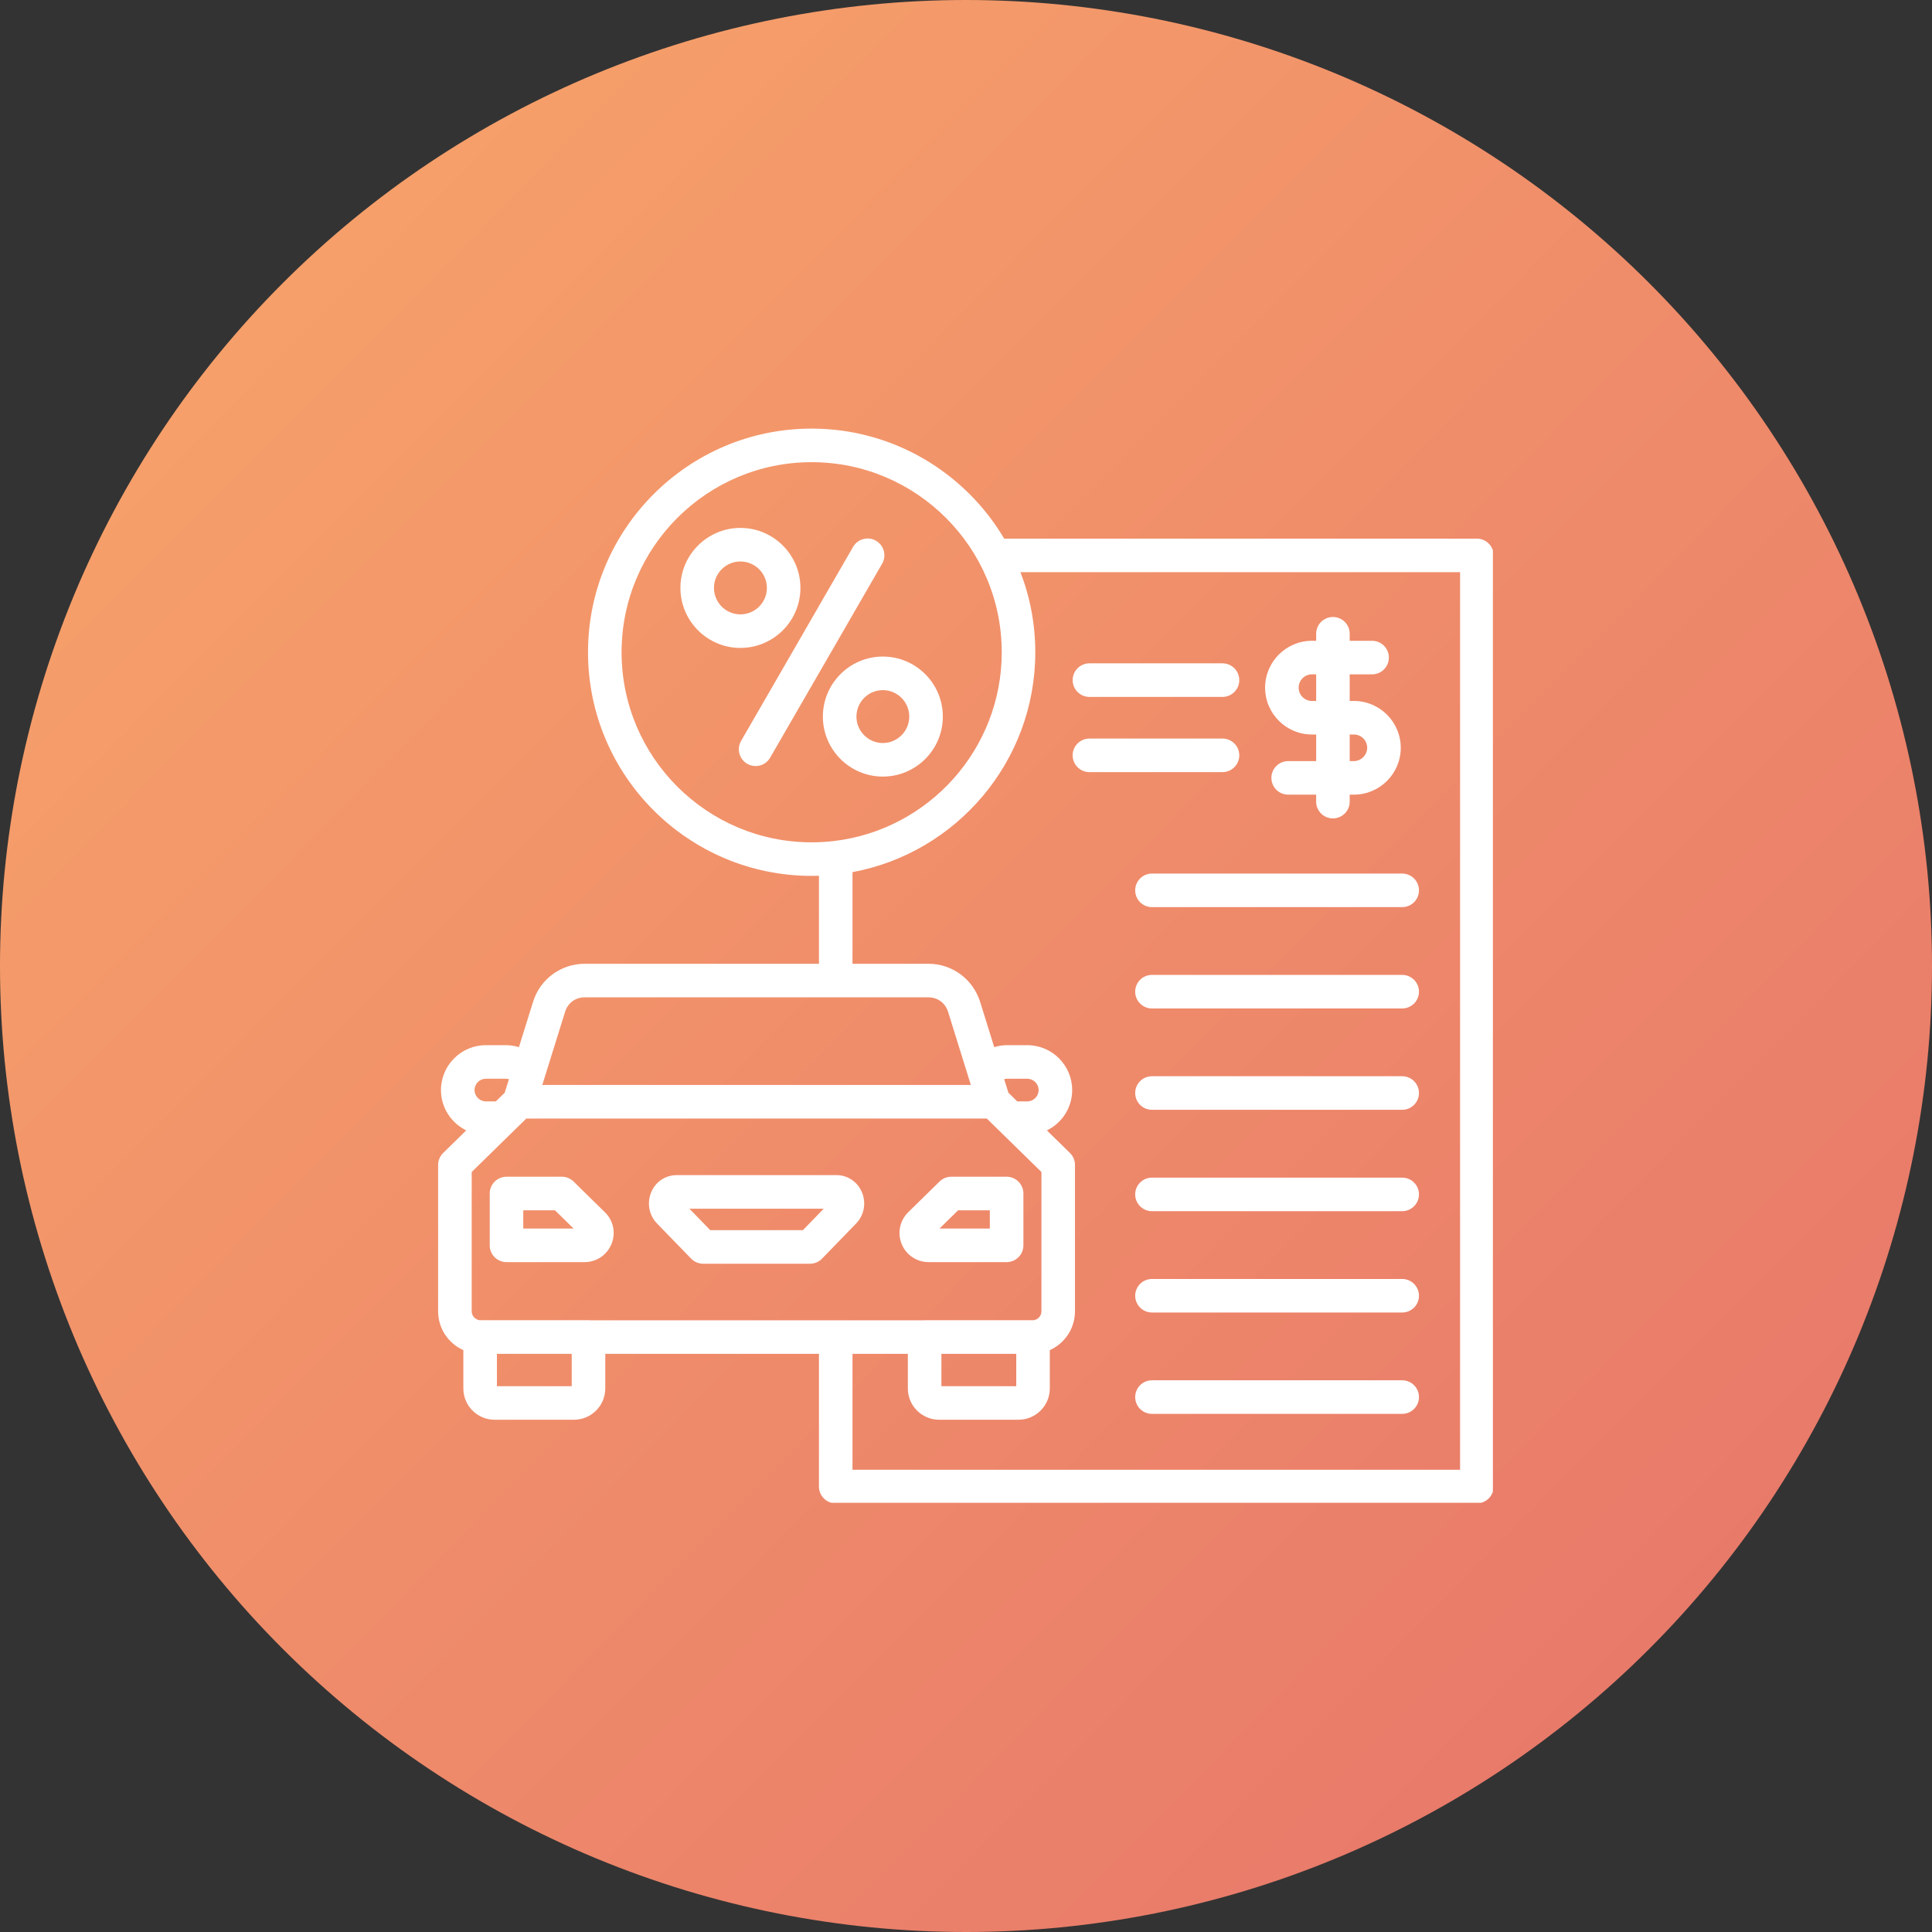 <svg xmlns="http://www.w3.org/2000/svg" xmlns:xlink="http://www.w3.org/1999/xlink" width="500" zoomAndPan="magnify" viewBox="0 0 375 375" height="500" preserveAspectRatio="xMidYMid meet" version="1.0"><rect x="0" y="0" width="375" height="375" fill="#333333" stroke="none"/><defs><clipPath id="9af409f3d8"><path d="M 375 187.5 C 375 190.57 374.926 193.637 374.773 196.699 C 374.625 199.766 374.398 202.824 374.098 205.879 C 373.797 208.934 373.422 211.977 372.969 215.012 C 372.52 218.047 371.996 221.07 371.398 224.078 C 370.797 227.09 370.125 230.082 369.379 233.059 C 368.637 236.035 367.816 238.992 366.926 241.93 C 366.035 244.863 365.074 247.777 364.039 250.668 C 363.004 253.555 361.902 256.418 360.727 259.254 C 359.555 262.09 358.309 264.891 356.996 267.668 C 355.688 270.441 354.309 273.18 352.859 275.887 C 351.414 278.594 349.902 281.262 348.324 283.895 C 346.746 286.527 345.105 289.117 343.402 291.668 C 341.695 294.223 339.93 296.73 338.102 299.195 C 336.273 301.66 334.387 304.078 332.438 306.449 C 330.492 308.82 328.488 311.145 326.43 313.418 C 324.367 315.691 322.254 317.914 320.082 320.082 C 317.914 322.254 315.691 324.367 313.418 326.43 C 311.145 328.488 308.82 330.492 306.449 332.438 C 304.078 334.387 301.66 336.273 299.195 338.102 C 296.73 339.93 294.223 341.695 291.668 343.402 C 289.117 345.105 286.527 346.746 283.895 348.324 C 281.262 349.902 278.594 351.414 275.887 352.859 C 273.18 354.309 270.441 355.688 267.668 356.996 C 264.891 358.309 262.09 359.555 259.254 360.727 C 256.418 361.902 253.555 363.004 250.668 364.039 C 247.777 365.074 244.863 366.035 241.93 366.926 C 238.992 367.816 236.035 368.637 233.059 369.379 C 230.082 370.125 227.09 370.797 224.078 371.398 C 221.07 371.996 218.047 372.52 215.012 372.969 C 211.977 373.422 208.934 373.797 205.879 374.098 C 202.824 374.398 199.766 374.625 196.699 374.773 C 193.637 374.926 190.57 375 187.5 375 C 184.43 375 181.363 374.926 178.301 374.773 C 175.234 374.625 172.176 374.398 169.121 374.098 C 166.066 373.797 163.023 373.422 159.988 372.969 C 156.953 372.52 153.93 371.996 150.922 371.398 C 147.91 370.797 144.918 370.125 141.941 369.379 C 138.965 368.637 136.008 367.816 133.07 366.926 C 130.137 366.035 127.223 365.074 124.332 364.039 C 121.445 363.004 118.582 361.902 115.746 360.727 C 112.91 359.555 110.105 358.309 107.332 356.996 C 104.559 355.688 101.82 354.309 99.113 352.859 C 96.406 351.414 93.738 349.902 91.105 348.324 C 88.473 346.746 85.883 345.105 83.332 343.402 C 80.777 341.695 78.27 339.93 75.805 338.102 C 73.34 336.273 70.922 334.387 68.551 332.438 C 66.18 330.492 63.855 328.488 61.582 326.43 C 59.309 324.367 57.086 322.254 54.918 320.082 C 52.746 317.914 50.633 315.691 48.57 313.418 C 46.512 311.145 44.508 308.82 42.559 306.449 C 40.613 304.078 38.727 301.66 36.898 299.195 C 35.07 296.73 33.305 294.223 31.598 291.668 C 29.895 289.117 28.254 286.527 26.676 283.895 C 25.098 281.262 23.586 278.594 22.141 275.887 C 20.691 273.18 19.312 270.441 18.004 267.668 C 16.691 264.891 15.445 262.09 14.273 259.254 C 13.098 256.418 11.996 253.555 10.961 250.668 C 9.926 247.777 8.965 244.863 8.074 241.93 C 7.184 238.992 6.363 236.035 5.621 233.059 C 4.875 230.082 4.203 227.09 3.602 224.078 C 3.004 221.07 2.48 218.047 2.031 215.012 C 1.578 211.977 1.203 208.934 0.902 205.879 C 0.602 202.824 0.375 199.766 0.227 196.699 C 0.074 193.637 0 190.57 0 187.5 C 0 184.43 0.074 181.363 0.227 178.301 C 0.375 175.234 0.602 172.176 0.902 169.121 C 1.203 166.066 1.578 163.023 2.031 159.988 C 2.48 156.953 3.004 153.93 3.602 150.922 C 4.203 147.91 4.875 144.918 5.621 141.941 C 6.363 138.965 7.184 136.008 8.074 133.07 C 8.965 130.137 9.926 127.223 10.961 124.332 C 11.996 121.445 13.098 118.582 14.273 115.746 C 15.445 112.91 16.691 110.105 18.004 107.332 C 19.312 104.559 20.691 101.82 22.141 99.113 C 23.586 96.406 25.098 93.738 26.676 91.105 C 28.254 88.473 29.895 85.883 31.598 83.332 C 33.305 80.777 35.07 78.27 36.898 75.805 C 38.727 73.34 40.613 70.922 42.559 68.551 C 44.508 66.18 46.512 63.855 48.57 61.582 C 50.633 59.309 52.746 57.086 54.918 54.918 C 57.086 52.746 59.309 50.633 61.582 48.57 C 63.855 46.512 66.18 44.508 68.551 42.559 C 70.922 40.613 73.34 38.727 75.805 36.898 C 78.27 35.07 80.777 33.305 83.332 31.598 C 85.883 29.895 88.473 28.254 91.105 26.676 C 93.738 25.098 96.406 23.586 99.113 22.141 C 101.82 20.691 104.559 19.312 107.332 18.004 C 110.105 16.691 112.91 15.445 115.746 14.273 C 118.582 13.098 121.445 11.996 124.332 10.961 C 127.223 9.926 130.137 8.965 133.07 8.074 C 136.008 7.184 138.965 6.363 141.941 5.617 C 144.918 4.875 147.91 4.203 150.922 3.602 C 153.93 3.004 156.953 2.48 159.988 2.031 C 163.023 1.578 166.066 1.203 169.121 0.902 C 172.176 0.602 175.234 0.375 178.301 0.227 C 181.363 0.074 184.43 0 187.5 0 C 190.57 0 193.637 0.074 196.699 0.227 C 199.766 0.375 202.824 0.602 205.879 0.902 C 208.934 1.203 211.977 1.578 215.012 2.031 C 218.047 2.48 221.07 3.004 224.078 3.602 C 227.09 4.203 230.082 4.875 233.059 5.617 C 236.035 6.363 238.992 7.184 241.93 8.074 C 244.863 8.965 247.777 9.926 250.668 10.961 C 253.555 11.996 256.418 13.098 259.254 14.273 C 262.09 15.445 264.891 16.691 267.668 18.004 C 270.441 19.312 273.18 20.691 275.887 22.141 C 278.594 23.586 281.262 25.098 283.895 26.676 C 286.527 28.254 289.117 29.895 291.668 31.598 C 294.223 33.305 296.73 35.07 299.195 36.898 C 301.66 38.727 304.078 40.613 306.449 42.559 C 308.82 44.508 311.145 46.512 313.418 48.57 C 315.691 50.633 317.914 52.746 320.082 54.918 C 322.254 57.086 324.367 59.309 326.43 61.582 C 328.488 63.855 330.492 66.18 332.438 68.551 C 334.387 70.922 336.273 73.34 338.102 75.805 C 339.93 78.27 341.695 80.777 343.402 83.332 C 345.105 85.883 346.746 88.473 348.324 91.105 C 349.902 93.738 351.414 96.406 352.859 99.113 C 354.309 101.82 355.688 104.559 356.996 107.332 C 358.309 110.105 359.555 112.91 360.727 115.746 C 361.902 118.582 363.004 121.445 364.039 124.332 C 365.074 127.223 366.035 130.137 366.926 133.07 C 367.816 136.008 368.637 138.965 369.379 141.941 C 370.125 144.918 370.797 147.91 371.398 150.922 C 371.996 153.93 372.52 156.953 372.969 159.988 C 373.422 163.023 373.797 166.066 374.098 169.121 C 374.398 172.176 374.625 175.234 374.773 178.301 C 374.926 181.363 375 184.43 375 187.5 Z M 375 187.5 " clip-rule="nonzero"/></clipPath><linearGradient x1="0" gradientTransform="matrix(375, 0, 0, 375, 0, 0)" y1="0" x2="1.005" gradientUnits="userSpaceOnUse" y2="0.995" id="17a566dc44"><stop stop-opacity="1" stop-color="rgb(97.6%, 65.5%, 41.599%)" offset="0"/><stop stop-opacity="1" stop-color="rgb(97.539%, 65.335%, 41.599%)" offset="0.016"/><stop stop-opacity="1" stop-color="rgb(97.418%, 65.009%, 41.599%)" offset="0.031"/><stop stop-opacity="1" stop-color="rgb(97.298%, 64.68%, 41.599%)" offset="0.047"/><stop stop-opacity="1" stop-color="rgb(97.177%, 64.352%, 41.599%)" offset="0.062"/><stop stop-opacity="1" stop-color="rgb(97.057%, 64.026%, 41.599%)" offset="0.078"/><stop stop-opacity="1" stop-color="rgb(96.936%, 63.698%, 41.599%)" offset="0.094"/><stop stop-opacity="1" stop-color="rgb(96.815%, 63.371%, 41.599%)" offset="0.109"/><stop stop-opacity="1" stop-color="rgb(96.695%, 63.043%, 41.599%)" offset="0.125"/><stop stop-opacity="1" stop-color="rgb(96.574%, 62.717%, 41.599%)" offset="0.141"/><stop stop-opacity="1" stop-color="rgb(96.454%, 62.389%, 41.599%)" offset="0.156"/><stop stop-opacity="1" stop-color="rgb(96.333%, 62.062%, 41.599%)" offset="0.172"/><stop stop-opacity="1" stop-color="rgb(96.213%, 61.734%, 41.599%)" offset="0.188"/><stop stop-opacity="1" stop-color="rgb(96.094%, 61.407%, 41.599%)" offset="0.203"/><stop stop-opacity="1" stop-color="rgb(95.973%, 61.079%, 41.599%)" offset="0.219"/><stop stop-opacity="1" stop-color="rgb(95.853%, 60.753%, 41.599%)" offset="0.234"/><stop stop-opacity="1" stop-color="rgb(95.732%, 60.425%, 41.599%)" offset="0.25"/><stop stop-opacity="1" stop-color="rgb(95.612%, 60.098%, 41.599%)" offset="0.266"/><stop stop-opacity="1" stop-color="rgb(95.491%, 59.77%, 41.599%)" offset="0.281"/><stop stop-opacity="1" stop-color="rgb(95.37%, 59.444%, 41.599%)" offset="0.297"/><stop stop-opacity="1" stop-color="rgb(95.25%, 59.116%, 41.599%)" offset="0.312"/><stop stop-opacity="1" stop-color="rgb(95.129%, 58.789%, 41.599%)" offset="0.328"/><stop stop-opacity="1" stop-color="rgb(95.009%, 58.461%, 41.599%)" offset="0.344"/><stop stop-opacity="1" stop-color="rgb(94.888%, 58.133%, 41.599%)" offset="0.359"/><stop stop-opacity="1" stop-color="rgb(94.768%, 57.806%, 41.599%)" offset="0.375"/><stop stop-opacity="1" stop-color="rgb(94.647%, 57.478%, 41.599%)" offset="0.391"/><stop stop-opacity="1" stop-color="rgb(94.527%, 57.152%, 41.599%)" offset="0.406"/><stop stop-opacity="1" stop-color="rgb(94.408%, 56.824%, 41.599%)" offset="0.422"/><stop stop-opacity="1" stop-color="rgb(94.287%, 56.497%, 41.599%)" offset="0.438"/><stop stop-opacity="1" stop-color="rgb(94.167%, 56.169%, 41.599%)" offset="0.453"/><stop stop-opacity="1" stop-color="rgb(94.046%, 55.843%, 41.599%)" offset="0.469"/><stop stop-opacity="1" stop-color="rgb(93.925%, 55.515%, 41.599%)" offset="0.484"/><stop stop-opacity="1" stop-color="rgb(93.805%, 55.188%, 41.599%)" offset="0.498"/><stop stop-opacity="1" stop-color="rgb(93.745%, 55.025%, 41.599%)" offset="0.5"/><stop stop-opacity="1" stop-color="rgb(93.684%, 54.86%, 41.599%)" offset="0.502"/><stop stop-opacity="1" stop-color="rgb(93.625%, 54.697%, 41.599%)" offset="0.516"/><stop stop-opacity="1" stop-color="rgb(93.564%, 54.533%, 41.599%)" offset="0.531"/><stop stop-opacity="1" stop-color="rgb(93.443%, 54.205%, 41.599%)" offset="0.547"/><stop stop-opacity="1" stop-color="rgb(93.323%, 53.879%, 41.599%)" offset="0.562"/><stop stop-opacity="1" stop-color="rgb(93.202%, 53.551%, 41.599%)" offset="0.578"/><stop stop-opacity="1" stop-color="rgb(93.082%, 53.224%, 41.599%)" offset="0.594"/><stop stop-opacity="1" stop-color="rgb(92.961%, 52.896%, 41.599%)" offset="0.609"/><stop stop-opacity="1" stop-color="rgb(92.841%, 52.57%, 41.599%)" offset="0.625"/><stop stop-opacity="1" stop-color="rgb(92.722%, 52.242%, 41.599%)" offset="0.641"/><stop stop-opacity="1" stop-color="rgb(92.601%, 51.913%, 41.599%)" offset="0.656"/><stop stop-opacity="1" stop-color="rgb(92.48%, 51.587%, 41.599%)" offset="0.672"/><stop stop-opacity="1" stop-color="rgb(92.36%, 51.259%, 41.599%)" offset="0.688"/><stop stop-opacity="1" stop-color="rgb(92.239%, 50.932%, 41.599%)" offset="0.703"/><stop stop-opacity="1" stop-color="rgb(92.119%, 50.604%, 41.599%)" offset="0.719"/><stop stop-opacity="1" stop-color="rgb(91.998%, 50.278%, 41.599%)" offset="0.734"/><stop stop-opacity="1" stop-color="rgb(91.878%, 49.95%, 41.599%)" offset="0.75"/><stop stop-opacity="1" stop-color="rgb(91.757%, 49.623%, 41.599%)" offset="0.766"/><stop stop-opacity="1" stop-color="rgb(91.637%, 49.295%, 41.599%)" offset="0.781"/><stop stop-opacity="1" stop-color="rgb(91.516%, 48.969%, 41.599%)" offset="0.797"/><stop stop-opacity="1" stop-color="rgb(91.396%, 48.64%, 41.599%)" offset="0.812"/><stop stop-opacity="1" stop-color="rgb(91.275%, 48.314%, 41.599%)" offset="0.828"/><stop stop-opacity="1" stop-color="rgb(91.154%, 47.986%, 41.599%)" offset="0.844"/><stop stop-opacity="1" stop-color="rgb(91.035%, 47.659%, 41.599%)" offset="0.859"/><stop stop-opacity="1" stop-color="rgb(90.915%, 47.331%, 41.599%)" offset="0.875"/><stop stop-opacity="1" stop-color="rgb(90.794%, 47.005%, 41.599%)" offset="0.891"/><stop stop-opacity="1" stop-color="rgb(90.674%, 46.677%, 41.599%)" offset="0.906"/><stop stop-opacity="1" stop-color="rgb(90.553%, 46.35%, 41.599%)" offset="0.922"/><stop stop-opacity="1" stop-color="rgb(90.433%, 46.022%, 41.599%)" offset="0.938"/><stop stop-opacity="1" stop-color="rgb(90.312%, 45.694%, 41.599%)" offset="0.953"/><stop stop-opacity="1" stop-color="rgb(90.192%, 45.367%, 41.599%)" offset="0.969"/><stop stop-opacity="1" stop-color="rgb(90.071%, 45.039%, 41.599%)" offset="0.984"/><stop stop-opacity="1" stop-color="rgb(89.951%, 44.713%, 41.599%)" offset="1"/></linearGradient><clipPath id="e780ddd7df"><path d="M 85.02 83.191 L 289.77 83.191 L 289.77 291.691 L 85.02 291.691 Z M 85.02 83.191 " clip-rule="nonzero"/></clipPath></defs><g clip-path="url(#9af409f3d8)"><rect x="-37.5" fill="url(#17a566dc44)" width="450" y="-37.5" height="450"/></g><g clip-path="url(#e780ddd7df)"><path fill="#ffffff" d="M 171.359 150.734 C 177.781 150.734 183.004 145.512 183.004 139.09 C 183.004 132.664 177.781 127.438 171.359 127.438 C 164.941 127.438 159.719 132.664 159.719 139.09 C 159.719 145.512 164.941 150.734 171.359 150.734 Z M 171.359 133.953 C 174.188 133.953 176.488 136.258 176.488 139.094 C 176.488 141.918 174.188 144.219 171.359 144.219 C 168.535 144.219 166.234 141.918 166.234 139.094 C 166.234 136.258 168.535 133.953 171.359 133.953 Z M 286.66 104.547 L 194.914 104.547 C 187.348 91.777 173.426 83.191 157.535 83.191 C 133.605 83.191 114.133 102.668 114.133 126.605 C 114.133 150.539 133.602 170.008 157.535 170.008 C 158.012 170.008 158.484 170 158.957 169.984 L 158.957 187.066 L 113.508 187.066 C 108.867 187.066 104.828 190.047 103.461 194.473 L 100.723 203.254 C 99.906 203.004 99.059 202.867 98.207 202.867 L 94.305 202.867 C 89.504 202.867 85.594 206.777 85.594 211.586 C 85.594 215.023 87.598 217.992 90.496 219.406 L 86.02 223.789 C 85.395 224.402 85.039 225.242 85.039 226.117 L 85.039 254.527 C 85.039 257.883 87.055 260.773 89.938 262.062 L 89.938 269.496 C 89.938 272.848 92.656 275.57 96 275.57 L 111.418 275.57 C 114.762 275.57 117.484 272.844 117.484 269.496 L 117.484 262.785 L 158.957 262.785 L 158.957 288.543 C 158.957 290.34 160.414 291.797 162.215 291.797 L 286.66 291.797 C 288.457 291.797 289.914 290.34 289.914 288.543 L 289.914 107.805 C 289.914 106.004 288.457 104.547 286.66 104.547 Z M 157.535 163.496 C 137.195 163.496 120.648 146.949 120.648 126.605 C 120.648 106.262 137.195 89.707 157.535 89.707 C 177.883 89.707 194.438 106.262 194.438 126.605 C 194.438 145.461 180.215 161.051 161.938 163.234 C 161.887 163.238 161.836 163.242 161.785 163.25 C 160.391 163.41 158.973 163.496 157.535 163.496 Z M 109.68 196.406 C 110.219 194.664 111.688 193.582 113.508 193.582 L 180.184 193.582 C 182.008 193.582 183.48 194.668 184.027 196.41 L 188.441 210.594 L 105.258 210.594 Z M 94.305 209.383 L 98.207 209.383 C 98.402 209.383 98.594 209.414 98.785 209.469 L 97.965 212.094 L 96.242 213.781 L 94.305 213.781 C 93.113 213.781 92.109 212.777 92.109 211.586 C 92.109 210.371 93.094 209.383 94.305 209.383 Z M 110.969 269.059 L 96.453 269.059 L 96.453 262.785 L 110.969 262.785 Z M 114.602 256.273 C 114.477 256.258 114.352 256.25 114.227 256.25 L 93.195 256.25 C 93.168 256.25 93.141 256.254 93.113 256.254 C 92.254 256.156 91.555 255.41 91.555 254.527 L 91.555 227.484 L 102.156 217.109 L 191.535 217.109 L 202.141 227.484 L 202.141 254.527 C 202.141 255.426 201.457 256.156 200.586 256.254 C 200.562 256.254 200.535 256.25 200.512 256.25 L 179.469 256.25 C 179.34 256.25 179.219 256.258 179.094 256.273 Z M 194.91 209.465 C 195.102 209.414 195.297 209.383 195.5 209.383 L 199.402 209.383 C 200.594 209.383 201.598 210.391 201.598 211.586 C 201.598 212.777 200.594 213.781 199.402 213.781 L 197.449 213.781 L 195.73 212.098 Z M 197.254 262.785 L 197.254 269.059 L 182.727 269.059 L 182.727 262.785 Z M 283.402 285.285 L 165.469 285.285 L 165.469 262.785 L 176.211 262.785 L 176.211 269.496 C 176.211 272.848 178.938 275.57 182.285 275.57 L 197.695 275.57 C 201.043 275.57 203.77 272.844 203.77 269.496 L 203.77 262.059 C 206.645 260.766 208.652 257.879 208.652 254.527 L 208.652 226.117 C 208.652 225.238 208.301 224.402 207.676 223.789 L 203.203 219.41 C 206.102 217.996 208.109 215.027 208.109 211.586 C 208.109 206.777 204.203 202.867 199.402 202.867 L 195.5 202.867 C 194.637 202.867 193.789 202.996 192.977 203.246 L 190.246 194.469 C 188.859 190.043 184.816 187.066 180.184 187.066 L 165.469 187.066 L 165.469 169.281 C 185.633 165.543 200.949 147.832 200.949 126.605 C 200.949 121.133 199.93 115.891 198.07 111.062 L 283.402 111.062 Z M 275.422 231.832 C 275.422 233.633 273.961 235.09 272.164 235.09 L 223.598 235.09 C 221.801 235.09 220.34 233.633 220.34 231.832 C 220.34 230.035 221.801 228.578 223.598 228.578 L 272.164 228.578 C 273.961 228.578 275.422 230.035 275.422 231.832 Z M 208.203 146.609 C 208.203 144.812 209.66 143.352 211.461 143.352 L 237.285 143.352 C 239.082 143.352 240.543 144.812 240.543 146.609 C 240.543 148.41 239.082 149.867 237.285 149.867 L 211.461 149.867 C 209.66 149.867 208.203 148.41 208.203 146.609 Z M 208.203 132.012 C 208.203 130.215 209.66 128.754 211.461 128.754 L 237.285 128.754 C 239.082 128.754 240.543 130.215 240.543 132.012 C 240.543 133.812 239.082 135.27 237.285 135.27 L 211.461 135.27 C 209.66 135.27 208.203 133.812 208.203 132.012 Z M 171.227 109.41 L 149.488 147.059 C 148.887 148.105 147.789 148.691 146.664 148.691 C 146.113 148.691 145.555 148.551 145.039 148.254 C 143.48 147.355 142.949 145.363 143.848 143.805 L 165.582 106.152 C 166.484 104.594 168.473 104.062 170.031 104.961 C 171.59 105.859 172.125 107.852 171.227 109.41 Z M 275.422 192.484 C 275.422 194.285 273.961 195.742 272.164 195.742 L 223.598 195.742 C 221.801 195.742 220.34 194.285 220.34 192.484 C 220.34 190.688 221.801 189.227 223.598 189.227 L 272.164 189.227 C 273.961 189.227 275.422 190.688 275.422 192.484 Z M 155.363 114.109 C 155.363 107.691 150.137 102.469 143.711 102.469 C 137.293 102.469 132.07 107.691 132.07 114.109 C 132.07 120.535 137.293 125.762 143.711 125.762 C 150.137 125.762 155.363 120.535 155.363 114.109 Z M 138.582 114.109 C 138.582 111.281 140.883 108.984 143.711 108.984 C 146.547 108.984 148.852 111.281 148.852 114.109 C 148.852 116.945 146.547 119.25 143.711 119.25 C 140.883 119.25 138.582 116.945 138.582 114.109 Z M 275.422 271.172 C 275.422 272.969 273.961 274.43 272.164 274.43 L 223.598 274.43 C 221.801 274.43 220.34 272.969 220.34 271.172 C 220.34 269.371 221.801 267.914 223.598 267.914 L 272.164 267.914 C 273.961 267.914 275.422 269.371 275.422 271.172 Z M 254.645 142.566 L 255.465 142.566 L 255.465 147.73 L 250.035 147.73 C 248.238 147.73 246.777 149.188 246.777 150.988 C 246.777 152.785 248.238 154.242 250.035 154.242 L 255.465 154.242 L 255.465 155.594 C 255.465 157.395 256.922 158.852 258.719 158.852 C 260.52 158.852 261.977 157.395 261.977 155.594 L 261.977 154.242 L 262.785 154.242 C 267.805 154.242 271.887 150.16 271.887 145.145 C 271.887 140.133 267.805 136.055 262.785 136.055 L 261.977 136.055 L 261.977 130.891 L 266.32 130.891 C 268.121 130.891 269.578 129.434 269.578 127.633 C 269.578 125.836 268.121 124.379 266.32 124.379 L 261.977 124.379 L 261.977 123.016 C 261.977 121.215 260.52 119.758 258.719 119.758 C 256.922 119.758 255.465 121.215 255.465 123.016 L 255.465 124.379 L 254.645 124.379 C 249.633 124.379 245.555 128.461 245.555 133.48 C 245.555 138.492 249.633 142.566 254.645 142.566 Z M 261.977 142.566 L 262.785 142.566 C 264.211 142.566 265.371 143.723 265.371 145.145 C 265.371 146.547 264.188 147.73 262.785 147.73 L 261.977 147.73 Z M 254.645 130.891 L 255.465 130.891 L 255.465 136.055 L 254.645 136.055 C 253.223 136.055 252.066 134.898 252.066 133.48 C 252.066 132.051 253.223 130.891 254.645 130.891 Z M 223.598 169.559 L 272.164 169.559 C 273.961 169.559 275.422 171.016 275.422 172.816 C 275.422 174.613 273.965 176.074 272.164 176.074 L 223.598 176.074 C 221.801 176.074 220.34 174.613 220.34 172.816 C 220.34 171.016 221.801 169.559 223.598 169.559 Z M 195.383 244.977 C 197.184 244.977 198.641 243.52 198.641 241.719 L 198.641 231.66 C 198.641 229.863 197.184 228.402 195.383 228.402 L 184.641 228.402 C 183.789 228.402 182.969 228.738 182.363 229.336 L 176.281 235.297 C 174.645 236.91 174.145 239.324 175.016 241.473 C 175.891 243.602 177.945 244.977 180.242 244.977 Z M 185.973 234.918 L 192.125 234.918 L 192.125 238.461 L 182.359 238.461 Z M 162.363 228.09 L 131.344 228.09 C 129.094 228.09 127.125 229.473 126.34 231.574 C 125.551 233.617 126.02 235.941 127.523 237.473 L 134.145 244.297 C 134.758 244.93 135.602 245.289 136.48 245.289 L 157.223 245.289 C 158.105 245.289 158.949 244.93 159.562 244.297 L 166.188 237.465 C 167.688 235.91 168.148 233.598 167.363 231.57 C 166.547 229.457 164.586 228.09 162.363 228.09 Z M 155.844 238.773 L 137.859 238.773 L 133.816 234.605 L 159.887 234.605 Z M 275.422 212.152 C 275.422 213.953 273.961 215.41 272.164 215.41 L 223.598 215.41 C 221.801 215.41 220.34 213.953 220.34 212.152 C 220.34 210.355 221.801 208.895 223.598 208.895 L 272.164 208.895 C 273.961 208.895 275.422 210.355 275.422 212.152 Z M 275.422 251.504 C 275.422 253.301 273.961 254.758 272.164 254.758 L 223.598 254.758 C 221.801 254.758 220.34 253.301 220.34 251.504 C 220.34 249.703 221.801 248.246 223.598 248.246 L 272.164 248.246 C 273.961 248.246 275.422 249.703 275.422 251.504 Z M 111.332 229.336 C 110.723 228.738 109.906 228.402 109.051 228.402 L 98.312 228.402 C 96.512 228.402 95.055 229.863 95.055 231.66 L 95.055 241.719 C 95.055 243.52 96.512 244.977 98.312 244.977 L 113.453 244.977 C 115.77 244.977 117.82 243.598 118.684 241.461 C 119.57 239.32 119.062 236.895 117.406 235.293 Z M 101.566 238.461 L 101.566 234.918 L 107.719 234.918 L 111.336 238.461 Z M 101.566 238.461 " fill-opacity="1" fill-rule="nonzero"/></g></svg>